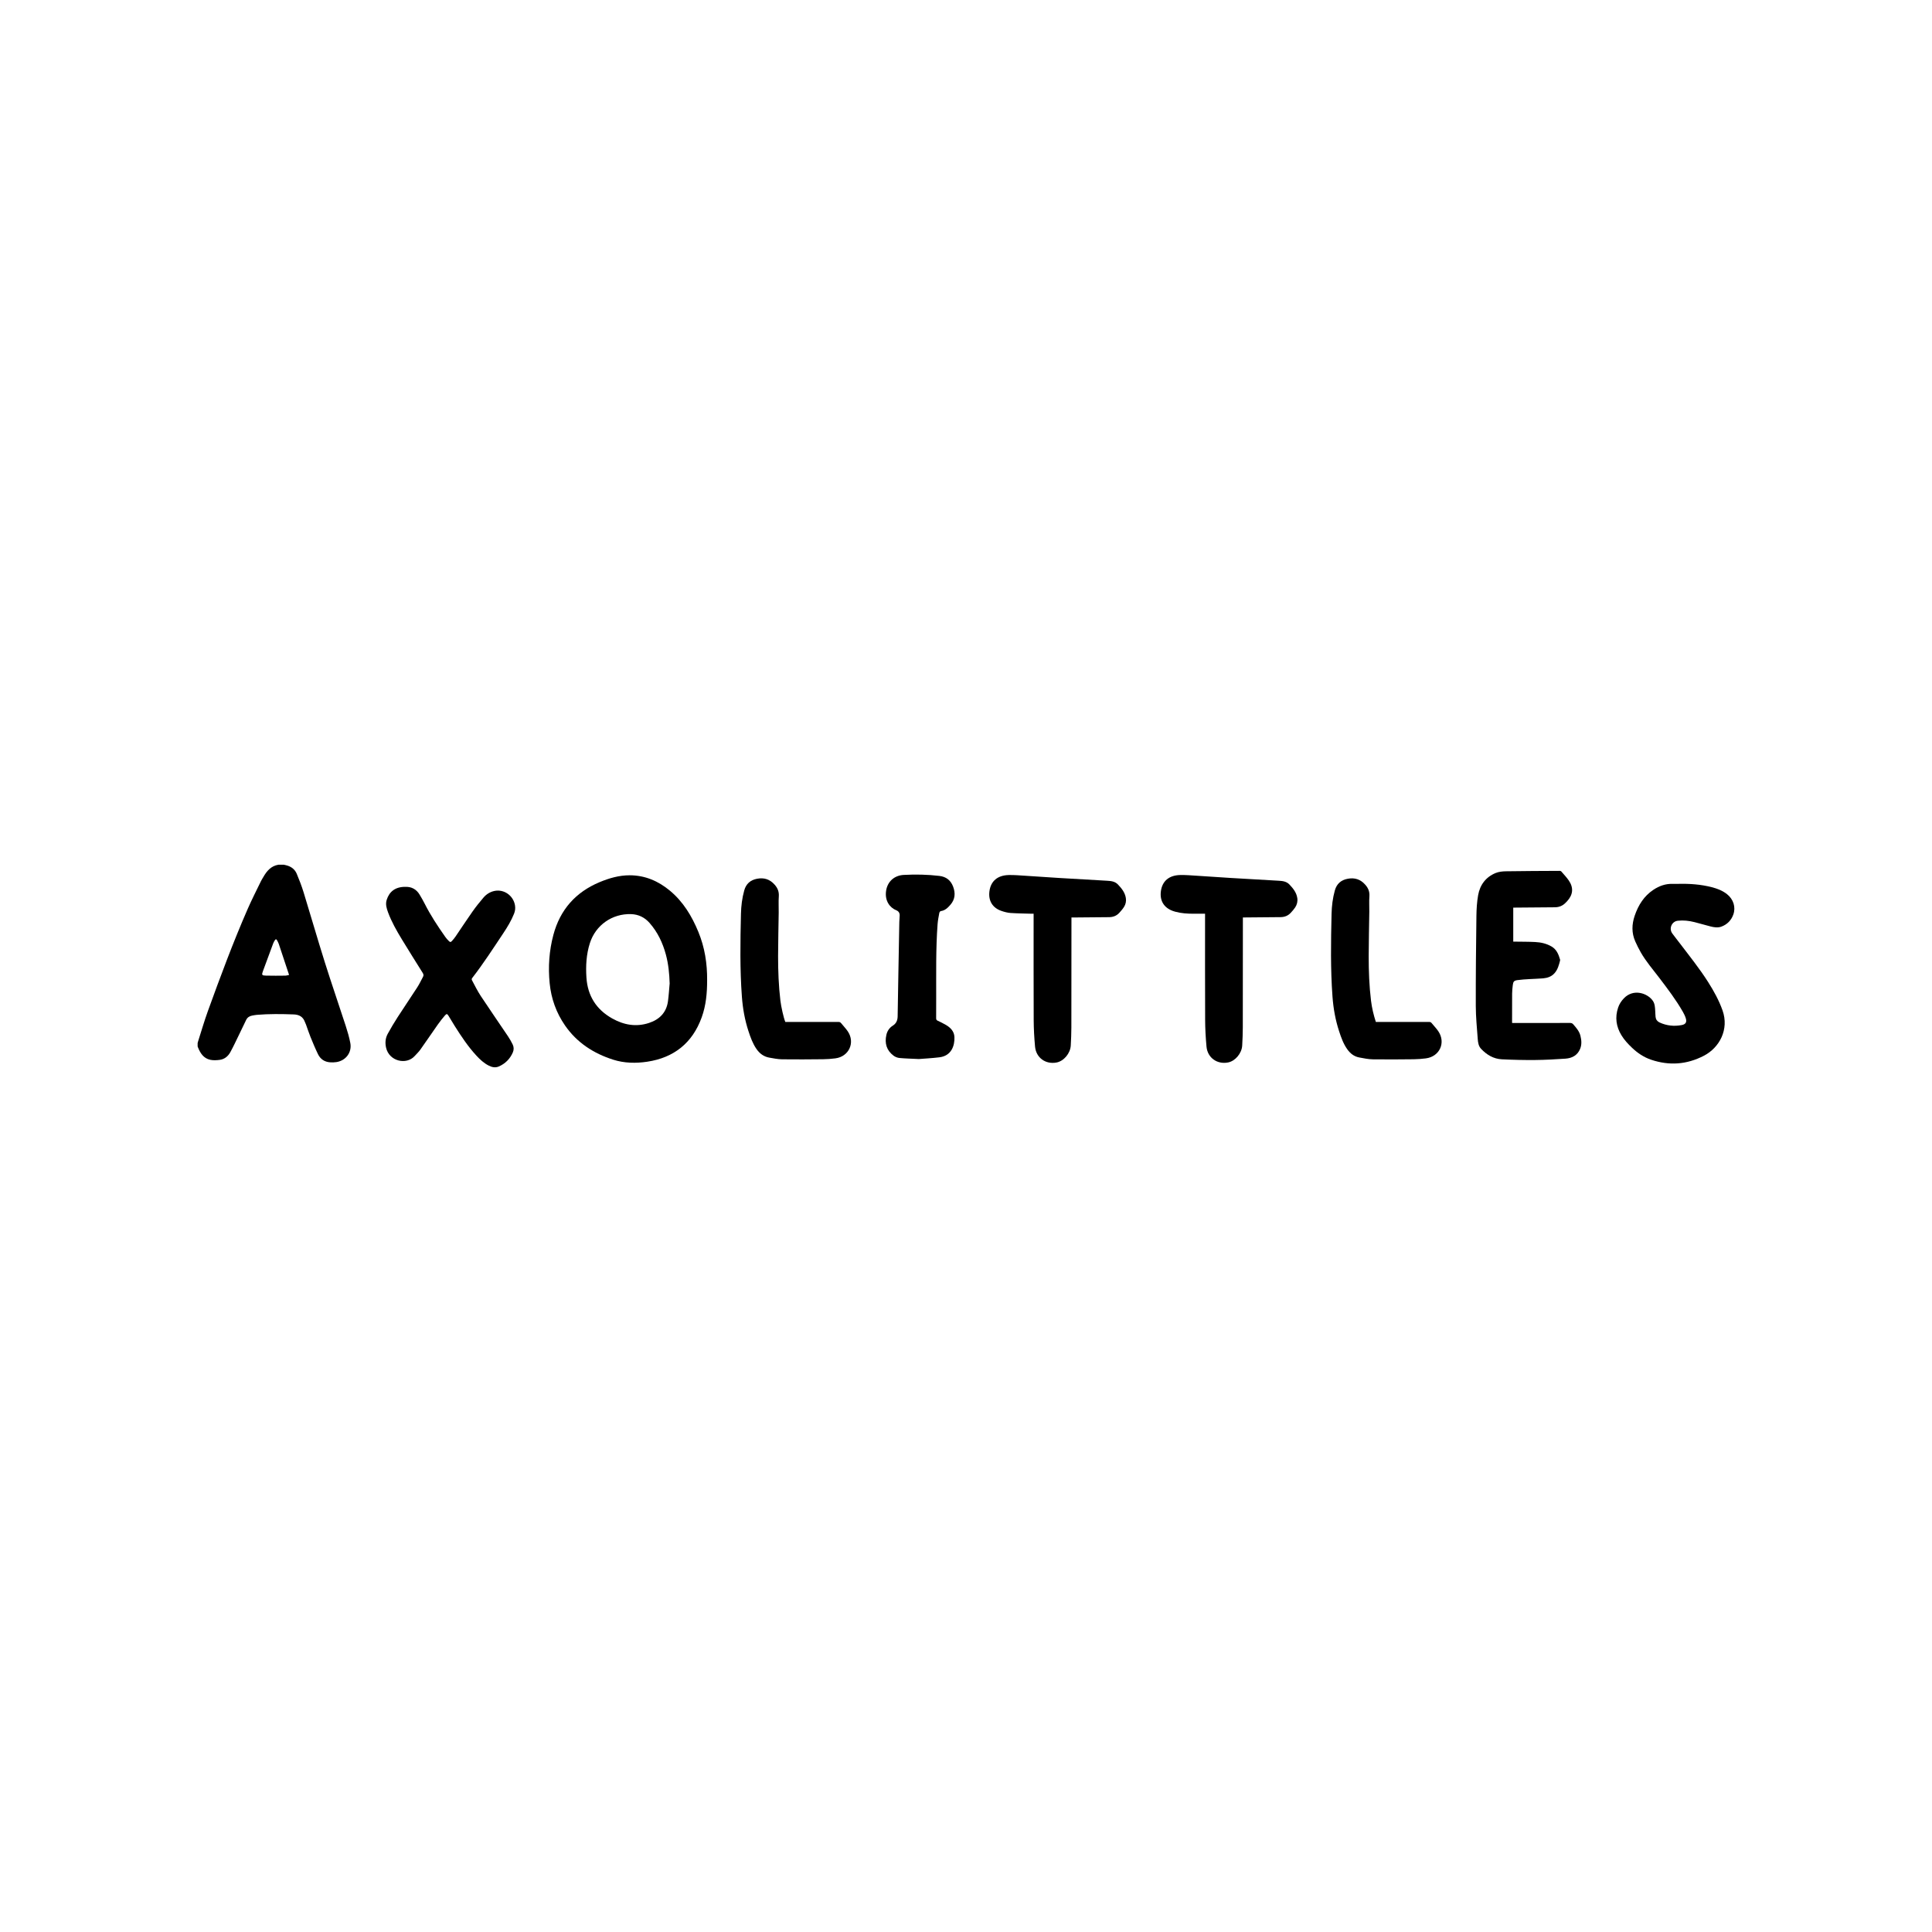 <?xml version="1.0" encoding="UTF-8"?><svg id="b" xmlns="http://www.w3.org/2000/svg" viewBox="0 0 1920 1920"><defs><style>.e{fill:#fff;}</style></defs><g id="c"><rect class="e" width="1920" height="1920"/><g id="d"><path d="m282.11,859.35c.65.15,1.3.32,1.95.46,5,1.12,8.88,3.88,10.85,8.58,2.52,6.01,4.87,12.12,6.79,18.34,7.13,23.18,13.83,46.48,21.11,69.61,6.64,21.09,13.88,41.98,20.71,63.01,1.82,5.61,3.49,11.31,4.6,17.09,1.8,9.34-4.34,17.59-13.81,19.06-2.1.33-4.28.37-6.4.21-5.46-.41-9.54-3.22-11.89-8.06-2.73-5.61-5.11-11.38-7.47-17.16-1.61-3.96-2.91-8.04-4.37-12.06-.35-.95-.84-1.85-1.18-2.8-1.86-5.2-5.71-7.3-11.05-7.5-12.24-.46-24.48-.61-36.7.41-1.57.13-3.12.47-4.67.74-2.68.45-4.75,1.88-5.94,4.29-2.48,4.98-4.81,10.04-7.25,15.04-2.78,5.71-5.45,11.49-8.51,17.05-2.22,4.04-5.73,6.97-10.44,7.61-3.13.43-6.49.61-9.54-.06-6.53-1.43-9.83-6.49-12.14-12.31-.12-.31-.24-.62-.36-.92v-3.38c.18-.64.33-1.3.53-1.93,3.21-10.01,6.12-20.13,9.71-30.01,12.38-34.17,25.02-68.25,39.59-101.56,4.08-9.32,8.74-18.39,13.18-27.56.66-1.37,1.52-2.63,2.28-3.95,3.42-6,7.65-11.01,14.98-12.23h5.42Zm5.17,109.51c-3.49-10.55-6.83-20.69-10.23-30.81-.44-1.32-1.17-2.55-1.83-3.79-.56-1.04-1.31-1.03-1.92-.06-.66,1.04-1.34,2.1-1.77,3.25-3.46,9.21-6.89,18.44-10.24,27.69-1.37,3.79-1.09,4.31,2.98,4.42,6.47.18,12.96.08,19.44.02,1.03-.01,2.05-.4,3.57-.71h0Z"/><path d="m702.73,974.24c.03,12.51-1.09,24.89-5.37,36.75-9.19,25.47-27.56,40.12-54.1,44.12-11.25,1.7-22.85,1.5-33.85-2-19.52-6.22-36.09-16.92-47.91-34.03-8.73-12.63-13.74-26.69-15.25-41.93-1.61-16.23-.51-32.33,3.7-48.11,6.66-24.96,22.08-42.41,45.92-52.37,9.53-3.98,19.38-6.82,29.81-6.82,15.27.01,28.45,5.64,40.07,15.3,13.23,11,21.76,25.19,28.24,40.87,6.39,15.47,8.88,31.58,8.75,48.2h0Zm-37.23,3.14c-.3-9.76-1.22-19.38-3.77-28.79-3.14-11.61-8.18-22.28-16.2-31.38-4.86-5.53-10.98-8.53-18.37-8.77-18.76-.61-35.19,10.92-40.92,28.76-3.58,11.16-4.21,22.65-3.45,34.25,1.19,18.11,9.68,31.68,25.5,40.61,11.56,6.52,23.76,8.76,36.61,4.55,10.46-3.43,17.38-10.31,18.92-21.57.8-5.85,1.13-11.75,1.67-17.64h0Z"/><path d="m403.14,881.35c5.64-.17,10.62,2.24,13.89,7.77,1.72,2.91,3.44,5.82,4.95,8.83,5.89,11.71,13.11,22.6,20.64,33.29.97,1.38,2.12,2.65,3.32,3.83,1.45,1.42,2.01,1.4,3.34-.09,1.24-1.38,2.45-2.81,3.49-4.35,5.59-8.19,11-16.51,16.71-24.61,3.4-4.83,7.11-9.46,10.95-13.96,2.86-3.35,6.54-5.73,10.95-6.65,9.47-1.97,18.74,4.57,20.4,14.21.51,2.94.18,5.7-.92,8.43-2.76,6.89-6.58,13.21-10.67,19.35-10.06,15.09-19.9,30.35-31.04,44.7-.34.43-.45,1.4-.2,1.86,2.86,5.3,5.49,10.76,8.8,15.78,8.87,13.45,18.07,26.68,27.06,40.05,1.75,2.6,3.31,5.36,4.69,8.18,1.24,2.52,1.28,5.29.16,7.89-2.81,6.48-7.5,11.19-13.98,14-3.39,1.47-6.75.75-9.95-.87-4.81-2.44-8.69-6.04-12.3-9.95-8.34-9.03-15.09-19.23-21.62-29.58-2.05-3.24-3.99-6.54-5.98-9.81-1.37-2.26-2.02-2.43-3.75-.4-2.45,2.87-4.8,5.83-6.97,8.91-5.84,8.29-11.51,16.7-17.38,24.97-1.62,2.28-3.71,4.23-5.6,6.32-8.3,9.22-25.38,5.22-28.44-8.25-1.12-4.93-.69-9.58,1.7-13.92,3.07-5.57,6.31-11.05,9.76-16.39,6.44-9.99,13.15-19.81,19.6-29.8,2.13-3.3,3.79-6.9,5.66-10.37.7-1.31.54-2.48-.26-3.77-6.94-11.08-13.9-22.14-20.69-33.31-5.27-8.66-10.3-17.47-13.83-27.02-1.48-4-2.69-8.08-1.33-12.36,2.57-8.12,8.54-13.12,18.87-12.92h-.01Z"/><path d="m1502.76,1016.63h16.12c13.83,0,27.65.03,41.48-.04,1.46,0,2.37.47,3.28,1.54,2.91,3.39,5.86,6.72,6.98,11.22,1.08,4.35,1.42,8.75-.29,12.96-2.63,6.48-8.05,9.32-14.63,9.77-10.01.68-20.05,1.25-30.08,1.34-11.05.1-22.12-.15-33.16-.7-8.27-.41-15.03-4.52-20.61-10.44-2.51-2.66-3.04-6.31-3.29-9.77-.81-10.95-1.9-21.92-1.93-32.88-.08-29.81.24-59.63.62-89.44.08-6.85.5-13.79,1.69-20.52,1.82-10.27,7.59-18.06,17.43-22.09,3.14-1.28,6.81-1.66,10.25-1.71,17.83-.28,35.66-.33,53.49-.42.49,0,1.16.21,1.46.56,2.54,2.94,5.25,5.78,7.45,8.97,4.96,7.22,4.3,14.13-1.62,20.61-.42.46-.87.88-1.3,1.33-2.97,3.18-6.6,4.71-10.99,4.72-12.98.05-25.95.21-38.93.32-.73,0-1.46,0-2.33,0v33.82c.56,0,1.15-.01,1.75,0,6.71.11,13.43.04,20.13.39,5.66.29,11.15,1.53,16.15,4.43,5.07,2.94,7.02,7.86,8.52,13.08.07.26.07.58,0,.84-1.13,4.42-2.27,8.84-5.36,12.44-3.04,3.53-7.1,4.92-11.53,5.31-4.49.4-9.01.45-13.51.74-3.99.25-8,.44-11.95,1-3.47.5-4.23,1.47-4.66,4.98-.34,2.79-.63,5.61-.66,8.42-.09,9.36-.05,18.71-.05,28.07,0,.33.03.65.06,1.15h.01Z"/><path d="m1667.88,878.37c11.21-.28,22.33.51,33.23,3.3,5.44,1.4,10.64,3.37,15.12,6.9,6.44,5.06,8.96,13.03,6.29,20.38-2.07,5.71-6.04,9.73-11.73,11.89-3.58,1.36-7.26.75-10.82-.14-5.35-1.34-10.63-2.96-15.99-4.3-5.45-1.37-11-2.01-16.62-1.38-6.01.68-9.04,7.72-5.45,12.65,2.36,3.24,4.88,6.35,7.3,9.54,9.72,12.79,19.8,25.32,28.41,38.91,5.62,8.86,10.66,18,14.2,27.95,6.78,19.07-3.14,37.1-18.41,45.05-16.99,8.85-34.5,10.13-52.56,4.01-7.27-2.46-13.52-6.68-19.05-11.96-3.93-3.75-7.62-7.71-10.45-12.37-5.25-8.62-6.51-17.76-3.31-27.39,1.17-3.53,3.17-6.59,5.73-9.27,9.53-10.02,23.63-5.1,28.82,2.47,2.01,2.93,2.13,6.47,2.34,9.91.13,2.02.14,4.05.35,6.07.27,2.54,1.63,4.43,3.95,5.51,7.09,3.29,14.51,4.06,22.13,2.58,3.86-.75,5.14-2.93,3.97-6.68-.69-2.24-1.73-4.4-2.9-6.44-6.81-11.92-15.12-22.82-23.41-33.73-6.31-8.3-13.18-16.2-18.38-25.28-2.04-3.56-3.88-7.25-5.54-11-3.72-8.4-3.49-16.93-.55-25.54,3.59-10.52,9.2-19.53,18.66-25.79,5.68-3.77,11.84-6,18.74-5.84,1.97.04,3.95,0,5.92,0h0Z"/><path d="m1064.8,911.77v2.44c-.02,35.68-.01,71.35-.09,107.03-.01,5.91-.27,11.83-.59,17.74-.42,7.84-6.88,15.51-14.06,16.91-10.92,2.12-20.42-4.68-21.44-15.81-.8-8.74-1.3-17.54-1.34-26.32-.16-34.49-.07-68.99-.08-103.48v-2.23c-.76,0-1.41.02-2.07,0-6.93-.22-13.87-.27-20.79-.74-3.05-.21-6.13-1.03-9.04-2.02-8.99-3.06-13.26-10.19-12-19.61,1.34-10.05,8.05-15.84,19.23-16.08,5.39-.12,10.81.37,16.21.7,11.26.7,22.51,1.53,33.78,2.21,15.99.96,31.99,1.79,47.99,2.78,3.81.24,7.58.64,10.53,3.74,3.72,3.91,7,7.99,7.83,13.5.47,3.11-.15,6.13-1.83,8.76-1.32,2.07-2.96,3.96-4.61,5.79-2.76,3.05-6.26,4.38-10.41,4.39-11.68.04-23.36.2-35.04.31-.67,0-1.33,0-2.19,0h0Z"/><path d="m1197.56,908.05h-11.31c-6.17,0-12.29-.36-18.27-2-.76-.21-1.51-.44-2.26-.7-9.03-3.19-13.34-10.29-12.03-19.78,1.38-9.98,8.05-15.72,19.15-15.98,5.39-.13,10.81.36,16.21.69,11.38.7,22.74,1.54,34.11,2.23,15.94.96,31.88,1.8,47.82,2.77,3.82.23,7.57.69,10.51,3.8,3.67,3.88,6.91,7.92,7.74,13.36.52,3.36-.26,6.55-2.11,9.36-1.26,1.91-2.83,3.64-4.39,5.33-2.74,2.99-6.2,4.29-10.27,4.31-11.68.05-23.36.2-35.04.31-.67,0-1.34,0-2.26,0v2.2c-.02,35.73-.01,71.46-.08,107.2-.01,5.97-.27,11.94-.6,17.91-.43,7.74-6.89,15.39-13.99,16.79-10.9,2.16-20.48-4.64-21.49-15.74-.81-8.8-1.31-17.65-1.35-26.49-.16-34.44-.07-68.87-.08-103.31v-2.29h0Z"/><path d="m780.44,1015.62h1.95c16.93,0,33.87.01,50.8-.03,1.19,0,1.99.32,2.73,1.25,2.18,2.73,4.67,5.24,6.61,8.12,7.53,11.21,1.12,25.09-12.35,26.82-4.02.52-8.09.84-12.14.88-13.6.14-27.2.25-40.79.07-4.25-.05-8.51-.93-12.72-1.67-5.45-.96-9.57-4.01-12.71-8.53-3.78-5.44-5.97-11.59-8-17.8-3.63-11.08-5.66-22.49-6.52-34.09-2.05-27.47-1.58-54.98-.94-82.48.18-7.82,1.13-15.6,3.24-23.21,1.84-6.68,6.19-10.42,12.82-11.67,6.91-1.3,12.66.49,17.46,5.95,3.07,3.49,4.42,7.05,4.09,11.69-.38,5.27-.03,10.59-.1,15.89-.19,14.48-.59,28.96-.61,43.44-.01,14.77.55,29.52,2.3,44.21.71,5.93,3.14,16.92,4.88,21.14h0Z"/><path d="m1367.31,1015.62h20.12c10.95,0,21.9.02,32.85-.02,1.06,0,1.79.28,2.45,1.11,2.15,2.68,4.6,5.15,6.54,7.97,7.83,11.4,1.47,25.37-12.31,27.13-3.97.5-7.98.83-11.98.87-13.6.14-27.2.27-40.79.07-4.47-.07-8.95-1.04-13.37-1.85-5.15-.94-8.98-3.98-11.96-8.2-3.86-5.46-6.05-11.67-8.1-17.94-3.63-11.08-5.66-22.49-6.53-34.09-2.05-27.47-1.58-54.98-.94-82.48.18-7.82,1.13-15.6,3.24-23.21,1.84-6.67,6.18-10.43,12.81-11.68,6.91-1.3,12.66.49,17.46,5.94,3.07,3.49,4.44,7.05,4.09,11.69-.38,4.99-.03,10.03-.09,15.04-.19,14.82-.59,29.64-.61,44.45-.01,14.71.54,29.41,2.31,44.04.87,7.18,2.55,14.17,4.81,21.16h0Z"/><path d="m913.06,1052.45c-7.79-.39-13.56-.49-19.27-1.05-2.02-.19-4.21-1.1-5.83-2.32-6.91-5.21-8.94-12.28-7.11-20.56.86-3.91,3.01-7.12,6.38-9.23,3.54-2.21,4.77-5.41,4.84-9.27.26-13.75.46-27.51.7-41.26.3-17.53.62-35.06.96-52.58.04-2.14.32-4.27.37-6.41.06-2.45-1.07-4.23-3.37-5.15-6.3-2.51-11.57-9.24-10.16-19.2,1.31-9.27,8.1-15.41,17.48-15.93,11.86-.66,23.68-.41,35.49.98,6.74.8,11.25,4.33,13.63,10.56,2.49,6.52,2.08,12.72-2.7,18.18-2.58,2.95-5.32,5.68-9.55,6.23-.57.07-1.32,1.11-1.45,1.8-.68,3.7-1.43,7.42-1.71,11.16-1.83,24.6-1.31,49.24-1.39,73.87-.02,6.54.04,13.08-.04,19.62-.02,1.35.43,1.98,1.61,2.53,2.71,1.26,5.4,2.57,7.98,4.07,4.71,2.73,8.38,6.51,8.59,12.18.31,8.33-2.83,18.62-15.03,20.08-7.44.89-14.93,1.27-20.4,1.71h0Z"/></g></g></svg>